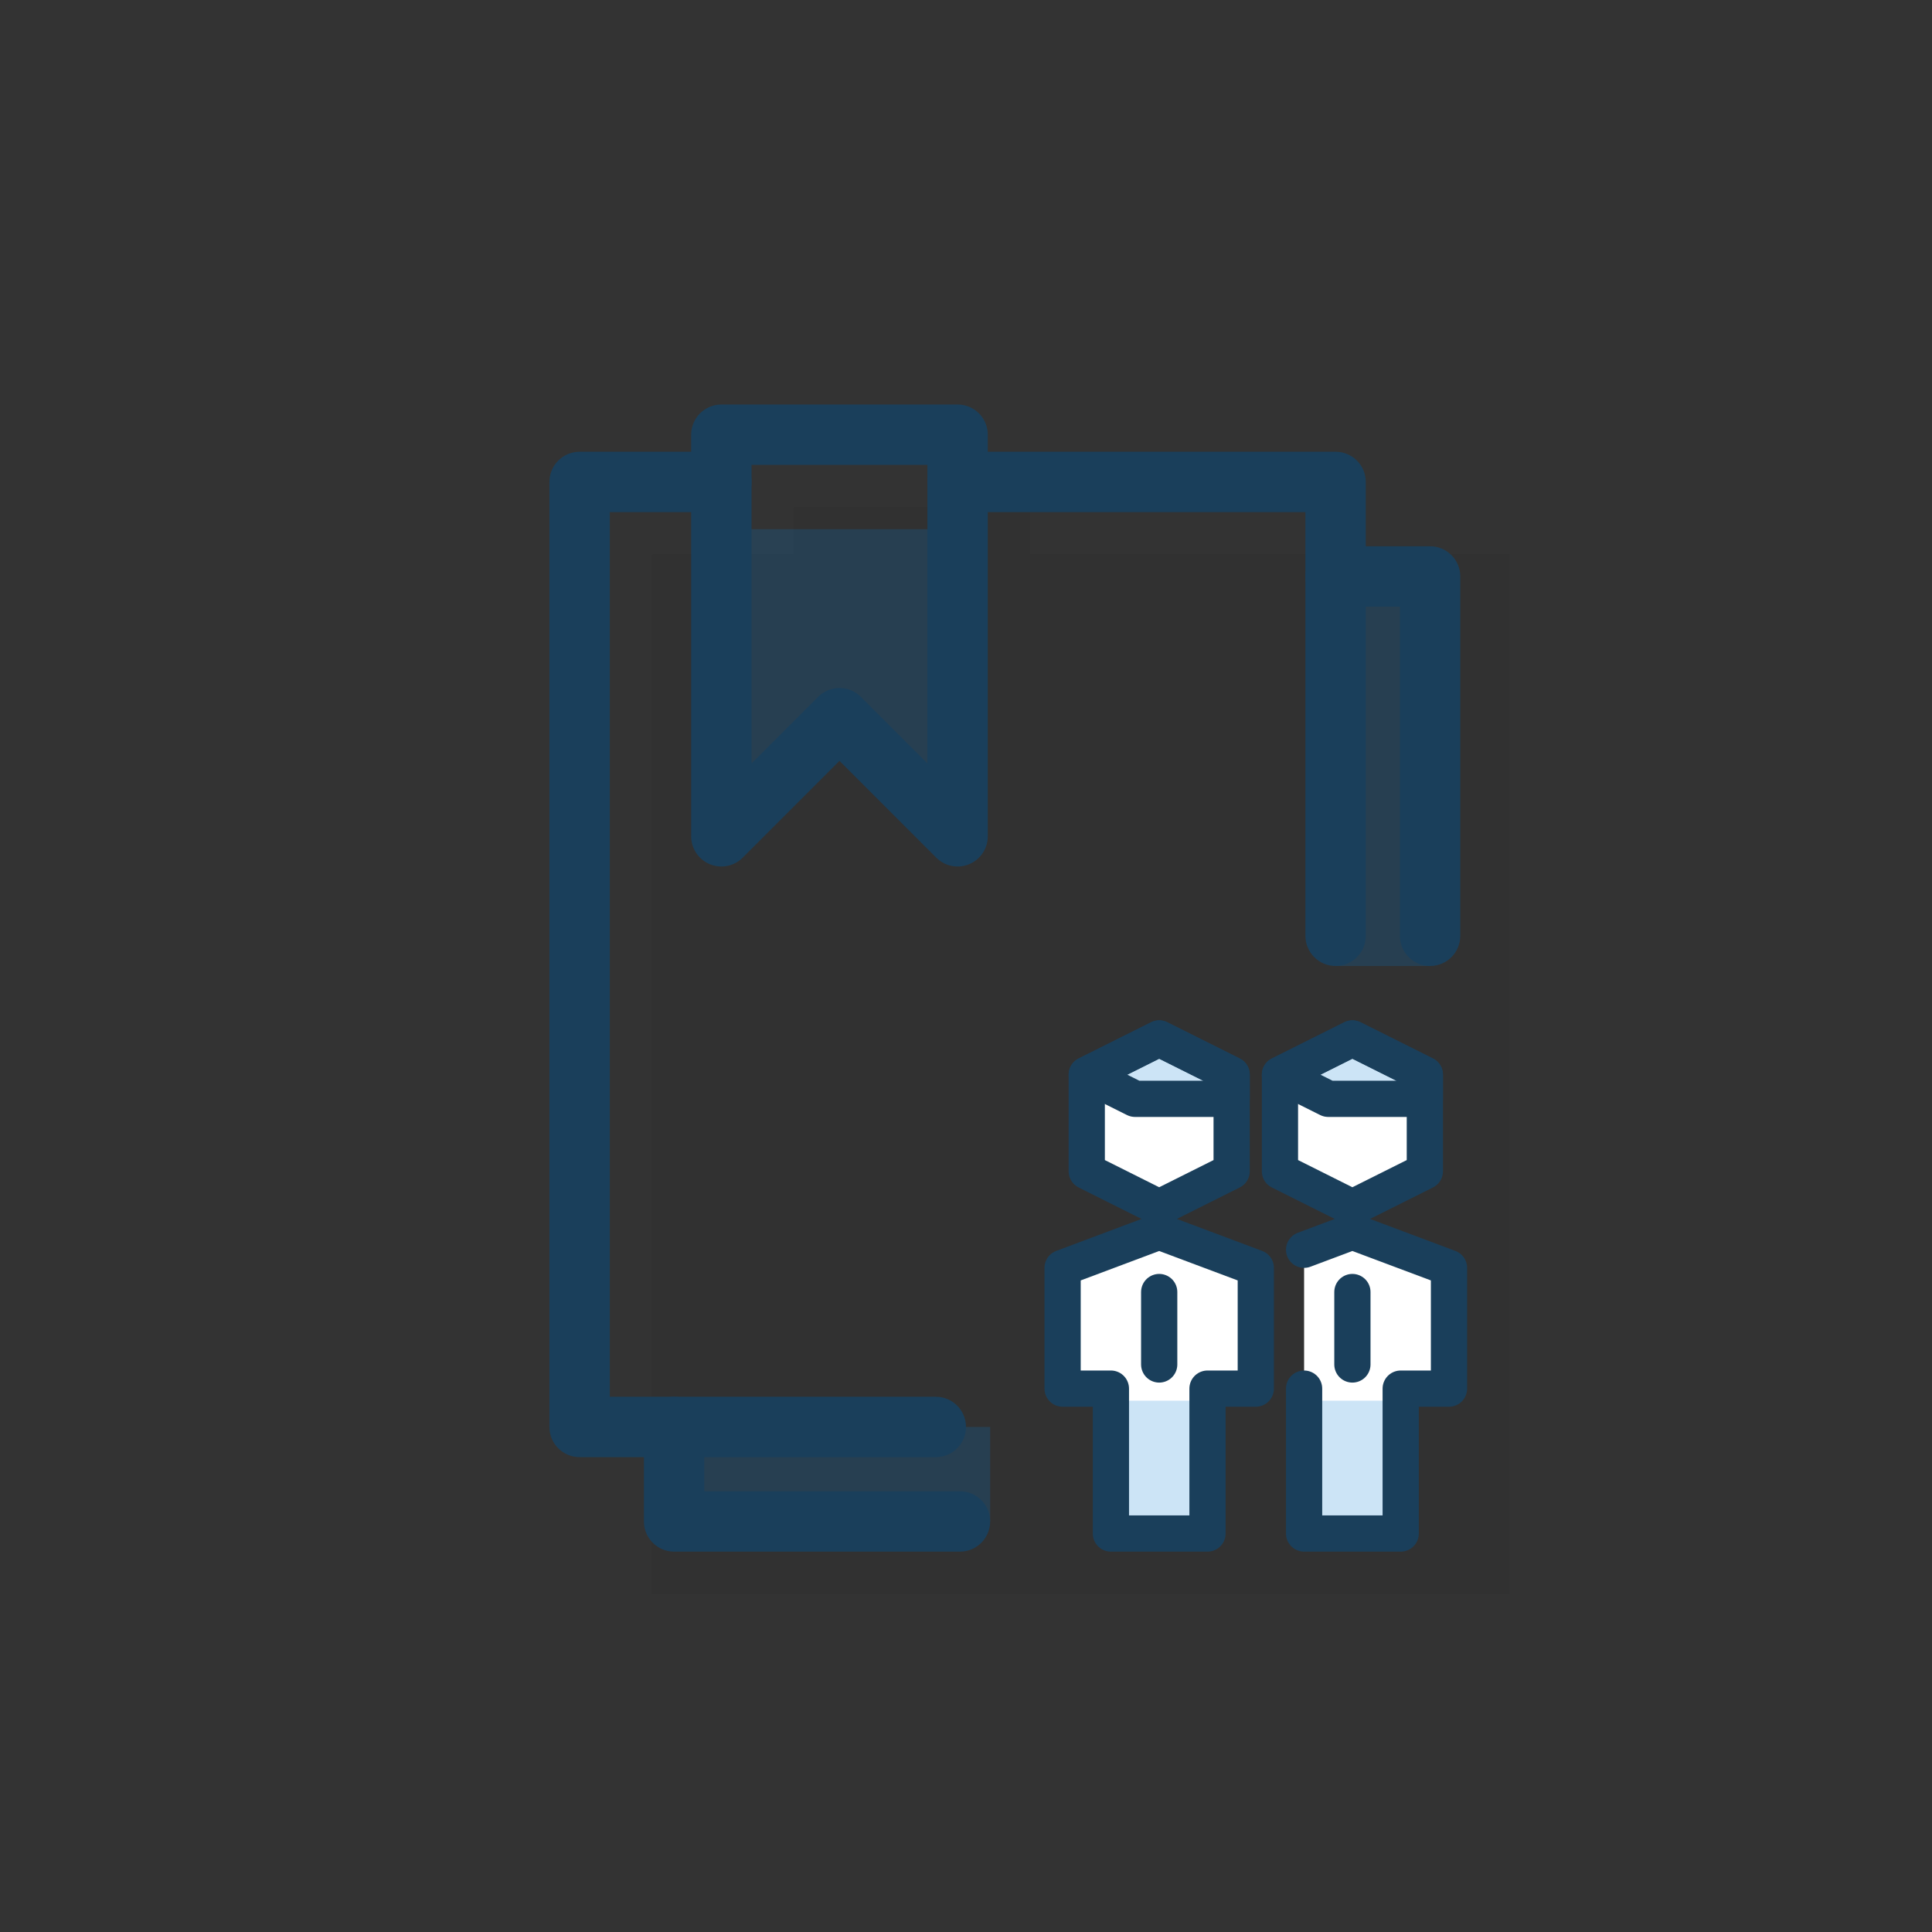 <svg width="80" height="80" viewBox="0 0 80 80" fill="none" xmlns="http://www.w3.org/2000/svg">
<rect x="0" y="0" width="80" height="80" fill="#333333" stroke="none"/>
<path d="M42.652 22.956V21H32.87V22.956H27V66H62.5V22.956H42.652Z" fill="black" fill-opacity="0.05"/>
<path d="M29.87 21.913V34.63L34.761 29.739L39.652 34.63V21.913H29.87Z" fill="#0279D4" fill-opacity="0.2"/>
<path d="M27.913 63V59.087H41V63H27.913Z" fill="#0279D4" fill-opacity="0.2"/>
<path d="M59.217 40V23.87H55.304V40H59.217Z" fill="#0279D4" fill-opacity="0.2"/>
<path d="M29.87 34.63L34.761 29.739L39.652 34.63V18H29.87V34.63Z" stroke="#1A3F5B" stroke-width="2.5" stroke-linecap="round" stroke-linejoin="round"/>
<path d="M55.304 22.62C54.614 22.62 54.054 23.179 54.054 23.87C54.054 24.56 54.614 25.12 55.304 25.12H57.967V38.75C57.967 39.44 58.527 40 59.217 40C59.908 40 60.467 39.44 60.467 38.75V23.87C60.467 23.179 59.908 22.62 59.217 22.62H55.304Z" fill="#1A3F5B"/>
<path d="M39.75 64.25C40.44 64.25 41 63.69 41 63C41 62.31 40.44 61.75 39.75 61.75H29.163V59.087C29.163 58.397 28.603 57.837 27.913 57.837C27.223 57.837 26.663 58.397 26.663 59.087V63C26.663 63.69 27.223 64.25 27.913 64.25H39.75Z" fill="#1A3F5B"/>
<path d="M24 18.706C23.31 18.706 22.75 19.266 22.75 19.956V59.087C22.75 59.777 23.31 60.337 24 60.337H38.75C39.44 60.337 40 59.777 40 59.087C40 58.397 39.44 57.837 38.75 57.837H25.25V21.206H29.87C30.56 21.206 31.12 20.647 31.12 19.956C31.12 19.266 30.56 18.706 29.87 18.706H24Z" fill="#1A3F5B"/>
<path d="M54.054 38.75C54.054 39.44 54.614 40 55.304 40C55.995 40 56.554 39.44 56.554 38.75V19.956C56.554 19.266 55.995 18.706 55.304 18.706H39.652C38.962 18.706 38.402 19.266 38.402 19.956C38.402 20.647 38.962 21.206 39.652 21.206H54.054V38.75Z" fill="#1A3F5B"/>
<path d="M54 57.5V63.5H58V57.5H60V52.5L56 51L54 51.75V57.5Z" fill="white"/>
<path d="M59 48.5L56 50L53 48.5V44.5L56 43L59 44.5V48.5Z" fill="white"/>
<path d="M50 63.5V57.5H52V52.5L48 51L44 52.5V57.5H46V63.5H50Z" fill="white"/>
<path d="M51 48.5L48 50L45 48.5V44.5L48 43L51 44.5V48.5Z" fill="white"/>
<path d="M58 58H54V63.5H58V58Z" fill="#0279D4" fill-opacity="0.2"/>
<path d="M50 58H46V63.5H50V58Z" fill="#0279D4" fill-opacity="0.2"/>
<path d="M51 45.5H47L45 44.5L48 43L51 44.5V45.5Z" fill="#0279D4" fill-opacity="0.2"/>
<path d="M59 45.5H55L53 44.5L56 43L59 44.5V45.5Z" fill="#0279D4" fill-opacity="0.2"/>
<path d="M54 57.5V63.5H58V57.5H60V52.5L56 51L54 51.75" stroke="#1A3F5B" stroke-width="1.5" stroke-linecap="round" stroke-linejoin="round"/>
<path d="M56 53.5V56.5" stroke="#1A3F5B" stroke-width="1.5" stroke-linecap="round" stroke-linejoin="round"/>
<path d="M59 48.5L56 50L53 48.5V44.5L56 43L59 44.5V48.5Z" stroke="#1A3F5B" stroke-width="1.5" stroke-linecap="round" stroke-linejoin="round"/>
<path d="M50 63.5V57.5H52V52.5L48 51L44 52.5V57.5H46V63.5H50Z" stroke="#1A3F5B" stroke-width="1.5" stroke-linecap="round" stroke-linejoin="round"/>
<path d="M48 53.5V56.5" stroke="#1A3F5B" stroke-width="1.5" stroke-linecap="round" stroke-linejoin="round"/>
<path d="M51 48.5L48 50L45 48.5V44.5L48 43L51 44.5V48.5Z" stroke="#1A3F5B" stroke-width="1.5" stroke-linecap="round" stroke-linejoin="round"/>
<path d="M51 45.5H47L45 44.5L48 43L51 44.5V45.5Z" stroke="#1A3F5B" stroke-width="1.5" stroke-linecap="round" stroke-linejoin="round"/>
<path d="M59 45.5H55L53 44.5L56 43L59 44.5V45.5Z" stroke="#1A3F5B" stroke-width="1.5" stroke-linecap="round" stroke-linejoin="round"/>
</svg>
